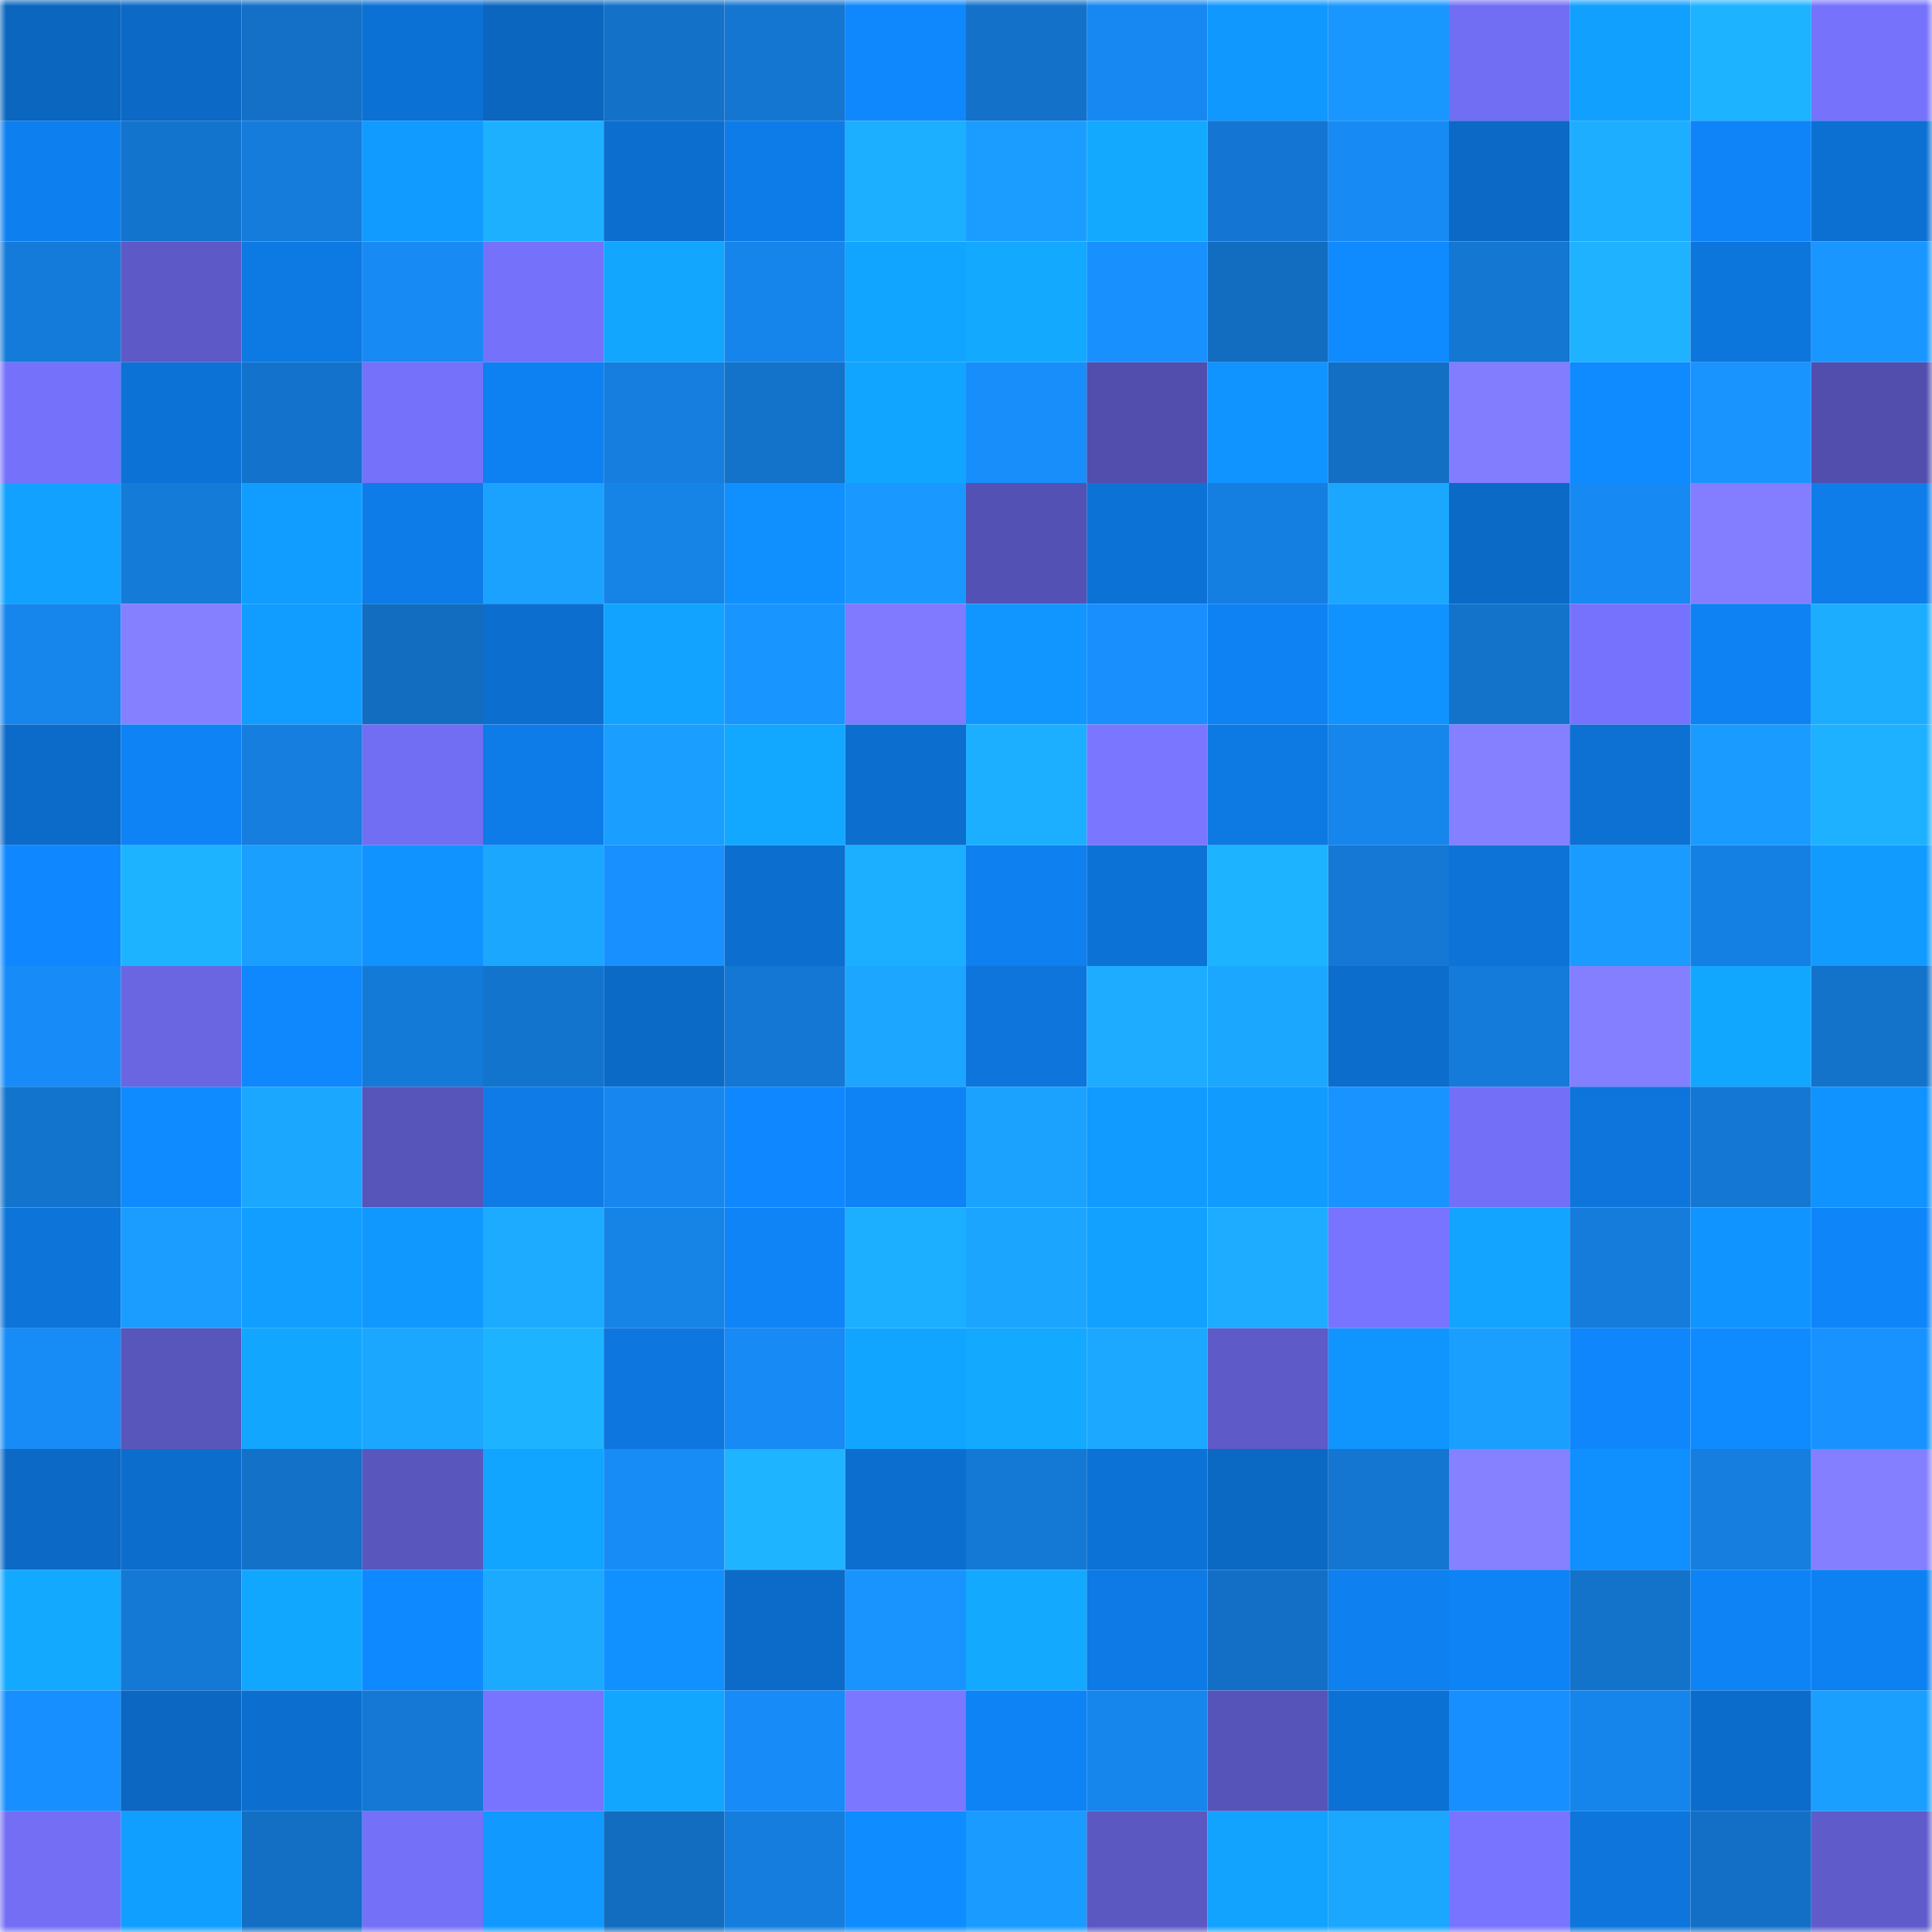 <svg viewBox="0 0 160 160" fill="none" role="img" xmlns="http://www.w3.org/2000/svg" width="240" height="240" name="ens%2Ccroagunk.eth"><mask id="2086376455" mask-type="alpha" maskUnits="userSpaceOnUse" x="0" y="0" width="160" height="160"><rect width="160" height="160" fill="#FFFFFF"></rect></mask><g mask="url(#2086376455)"><rect x="0" y="0" width="10" height="10" fill="#0b66bf"></rect><rect x="10" y="0" width="10" height="10" fill="#0c69c5"></rect><rect x="20" y="0" width="10" height="10" fill="#1370c6"></rect><rect x="30" y="0" width="10" height="10" fill="#0c71d4"></rect><rect x="40" y="0" width="10" height="10" fill="#0b66bf"></rect><rect x="50" y="0" width="10" height="10" fill="#1371c7"></rect><rect x="60" y="0" width="10" height="10" fill="#1476d0"></rect><rect x="70" y="0" width="10" height="10" fill="#0f88fe"></rect><rect x="80" y="0" width="10" height="10" fill="#1371c9"></rect><rect x="90" y="0" width="10" height="10" fill="#1788f1"></rect><rect x="100" y="0" width="10" height="10" fill="#1198ff"></rect><rect x="110" y="0" width="10" height="10" fill="#1997ff"></rect><rect x="120" y="0" width="10" height="10" fill="#726ef3"></rect><rect x="130" y="0" width="10" height="10" fill="#12a0ff"></rect><rect x="140" y="0" width="10" height="10" fill="#1eb3ff"></rect><rect x="150" y="0" width="10" height="10" fill="#7672fc"></rect><rect x="0" y="10" width="10" height="10" fill="#0e7fef"></rect><rect x="10" y="10" width="10" height="10" fill="#1374cd"></rect><rect x="20" y="10" width="10" height="10" fill="#157cdc"></rect><rect x="30" y="10" width="10" height="10" fill="#119aff"></rect><rect x="40" y="10" width="10" height="10" fill="#1db0ff"></rect><rect x="50" y="10" width="10" height="10" fill="#0c6fcf"></rect><rect x="60" y="10" width="10" height="10" fill="#0e7ce8"></rect><rect x="70" y="10" width="10" height="10" fill="#1dafff"></rect><rect x="80" y="10" width="10" height="10" fill="#1a9dff"></rect><rect x="90" y="10" width="10" height="10" fill="#13a9ff"></rect><rect x="100" y="10" width="10" height="10" fill="#1476d2"></rect><rect x="110" y="10" width="10" height="10" fill="#178af4"></rect><rect x="120" y="10" width="10" height="10" fill="#0c69c5"></rect><rect x="130" y="10" width="10" height="10" fill="#1daeff"></rect><rect x="140" y="10" width="10" height="10" fill="#0f84f8"></rect><rect x="150" y="10" width="10" height="10" fill="#0c70d2"></rect><rect x="0" y="20" width="10" height="10" fill="#147bda"></rect><rect x="10" y="20" width="10" height="10" fill="#5d59c6"></rect><rect x="20" y="20" width="10" height="10" fill="#0d79e2"></rect><rect x="30" y="20" width="10" height="10" fill="#178af4"></rect><rect x="40" y="20" width="10" height="10" fill="#7571fa"></rect><rect x="50" y="20" width="10" height="10" fill="#12a6ff"></rect><rect x="60" y="20" width="10" height="10" fill="#1685eb"></rect><rect x="70" y="20" width="10" height="10" fill="#12a5ff"></rect><rect x="80" y="20" width="10" height="10" fill="#13a9ff"></rect><rect x="90" y="20" width="10" height="10" fill="#1891ff"></rect><rect x="100" y="20" width="10" height="10" fill="#126cc0"></rect><rect x="110" y="20" width="10" height="10" fill="#0f8bff"></rect><rect x="120" y="20" width="10" height="10" fill="#1477d2"></rect><rect x="130" y="20" width="10" height="10" fill="#1eb2ff"></rect><rect x="140" y="20" width="10" height="10" fill="#0d76dd"></rect><rect x="150" y="20" width="10" height="10" fill="#1996ff"></rect><rect x="0" y="30" width="10" height="10" fill="#7571fa"></rect><rect x="10" y="30" width="10" height="10" fill="#0d72d5"></rect><rect x="20" y="30" width="10" height="10" fill="#1373cc"></rect><rect x="30" y="30" width="10" height="10" fill="#7671fb"></rect><rect x="40" y="30" width="10" height="10" fill="#0e81f2"></rect><rect x="50" y="30" width="10" height="10" fill="#157edf"></rect><rect x="60" y="30" width="10" height="10" fill="#1372c9"></rect><rect x="70" y="30" width="10" height="10" fill="#12a5ff"></rect><rect x="80" y="30" width="10" height="10" fill="#188efb"></rect><rect x="90" y="30" width="10" height="10" fill="#514ead"></rect><rect x="100" y="30" width="10" height="10" fill="#1094ff"></rect><rect x="110" y="30" width="10" height="10" fill="#126fc4"></rect><rect x="120" y="30" width="10" height="10" fill="#827dff"></rect><rect x="130" y="30" width="10" height="10" fill="#0f8aff"></rect><rect x="140" y="30" width="10" height="10" fill="#1994ff"></rect><rect x="150" y="30" width="10" height="10" fill="#524eae"></rect><rect x="0" y="40" width="10" height="10" fill="#12a1ff"></rect><rect x="10" y="40" width="10" height="10" fill="#147bd9"></rect><rect x="20" y="40" width="10" height="10" fill="#119dff"></rect><rect x="30" y="40" width="10" height="10" fill="#0e7ce8"></rect><rect x="40" y="40" width="10" height="10" fill="#1ba2ff"></rect><rect x="50" y="40" width="10" height="10" fill="#1683e7"></rect><rect x="60" y="40" width="10" height="10" fill="#1090ff"></rect><rect x="70" y="40" width="10" height="10" fill="#1999ff"></rect><rect x="80" y="40" width="10" height="10" fill="#5451b4"></rect><rect x="90" y="40" width="10" height="10" fill="#0d72d5"></rect><rect x="100" y="40" width="10" height="10" fill="#157fe1"></rect><rect x="110" y="40" width="10" height="10" fill="#1ca7ff"></rect><rect x="120" y="40" width="10" height="10" fill="#0c6ac7"></rect><rect x="130" y="40" width="10" height="10" fill="#1789f3"></rect><rect x="140" y="40" width="10" height="10" fill="#837eff"></rect><rect x="150" y="40" width="10" height="10" fill="#0e7dea"></rect><rect x="0" y="50" width="10" height="10" fill="#1686ed"></rect><rect x="10" y="50" width="10" height="10" fill="#8580ff"></rect><rect x="20" y="50" width="10" height="10" fill="#119cff"></rect><rect x="30" y="50" width="10" height="10" fill="#126dc0"></rect><rect x="40" y="50" width="10" height="10" fill="#0c6fd0"></rect><rect x="50" y="50" width="10" height="10" fill="#12a2ff"></rect><rect x="60" y="50" width="10" height="10" fill="#1995ff"></rect><rect x="70" y="50" width="10" height="10" fill="#7f7aff"></rect><rect x="80" y="50" width="10" height="10" fill="#1196ff"></rect><rect x="90" y="50" width="10" height="10" fill="#188ffd"></rect><rect x="100" y="50" width="10" height="10" fill="#0e82f3"></rect><rect x="110" y="50" width="10" height="10" fill="#1093ff"></rect><rect x="120" y="50" width="10" height="10" fill="#1373cb"></rect><rect x="130" y="50" width="10" height="10" fill="#7772fd"></rect><rect x="140" y="50" width="10" height="10" fill="#0e82f3"></rect><rect x="150" y="50" width="10" height="10" fill="#1dadff"></rect><rect x="0" y="60" width="10" height="10" fill="#0c6bc9"></rect><rect x="10" y="60" width="10" height="10" fill="#0e83f5"></rect><rect x="20" y="60" width="10" height="10" fill="#157edf"></rect><rect x="30" y="60" width="10" height="10" fill="#726ef3"></rect><rect x="40" y="60" width="10" height="10" fill="#0e7ce8"></rect><rect x="50" y="60" width="10" height="10" fill="#1a9eff"></rect><rect x="60" y="60" width="10" height="10" fill="#13a8ff"></rect><rect x="70" y="60" width="10" height="10" fill="#0c6ece"></rect><rect x="80" y="60" width="10" height="10" fill="#1dafff"></rect><rect x="90" y="60" width="10" height="10" fill="#7b76ff"></rect><rect x="100" y="60" width="10" height="10" fill="#0d79e3"></rect><rect x="110" y="60" width="10" height="10" fill="#1685ec"></rect><rect x="120" y="60" width="10" height="10" fill="#8580ff"></rect><rect x="130" y="60" width="10" height="10" fill="#0c71d3"></rect><rect x="140" y="60" width="10" height="10" fill="#1a9bff"></rect><rect x="150" y="60" width="10" height="10" fill="#1eb1ff"></rect><rect x="0" y="70" width="10" height="10" fill="#0f88ff"></rect><rect x="10" y="70" width="10" height="10" fill="#1eb3ff"></rect><rect x="20" y="70" width="10" height="10" fill="#1b9fff"></rect><rect x="30" y="70" width="10" height="10" fill="#1093ff"></rect><rect x="40" y="70" width="10" height="10" fill="#1ca7ff"></rect><rect x="50" y="70" width="10" height="10" fill="#1890ff"></rect><rect x="60" y="70" width="10" height="10" fill="#0c6ece"></rect><rect x="70" y="70" width="10" height="10" fill="#1dafff"></rect><rect x="80" y="70" width="10" height="10" fill="#0e80f0"></rect><rect x="90" y="70" width="10" height="10" fill="#0d72d5"></rect><rect x="100" y="70" width="10" height="10" fill="#1eb3ff"></rect><rect x="110" y="70" width="10" height="10" fill="#1478d4"></rect><rect x="120" y="70" width="10" height="10" fill="#0d73d7"></rect><rect x="130" y="70" width="10" height="10" fill="#1a9bff"></rect><rect x="140" y="70" width="10" height="10" fill="#1580e3"></rect><rect x="150" y="70" width="10" height="10" fill="#119bff"></rect><rect x="0" y="80" width="10" height="10" fill="#178cf8"></rect><rect x="10" y="80" width="10" height="10" fill="#6a66e2"></rect><rect x="20" y="80" width="10" height="10" fill="#0f87fd"></rect><rect x="30" y="80" width="10" height="10" fill="#147ad8"></rect><rect x="40" y="80" width="10" height="10" fill="#1374ce"></rect><rect x="50" y="80" width="10" height="10" fill="#0c6ac7"></rect><rect x="60" y="80" width="10" height="10" fill="#1477d3"></rect><rect x="70" y="80" width="10" height="10" fill="#1ca6ff"></rect><rect x="80" y="80" width="10" height="10" fill="#0d75dc"></rect><rect x="90" y="80" width="10" height="10" fill="#1dacff"></rect><rect x="100" y="80" width="10" height="10" fill="#1ca7ff"></rect><rect x="110" y="80" width="10" height="10" fill="#0c6dcc"></rect><rect x="120" y="80" width="10" height="10" fill="#147bda"></rect><rect x="130" y="80" width="10" height="10" fill="#847fff"></rect><rect x="140" y="80" width="10" height="10" fill="#12a7ff"></rect><rect x="150" y="80" width="10" height="10" fill="#1372ca"></rect><rect x="0" y="90" width="10" height="10" fill="#1374cd"></rect><rect x="10" y="90" width="10" height="10" fill="#0f8bff"></rect><rect x="20" y="90" width="10" height="10" fill="#1ca7ff"></rect><rect x="30" y="90" width="10" height="10" fill="#5754ba"></rect><rect x="40" y="90" width="10" height="10" fill="#0e7be7"></rect><rect x="50" y="90" width="10" height="10" fill="#1787ef"></rect><rect x="60" y="90" width="10" height="10" fill="#0f87fe"></rect><rect x="70" y="90" width="10" height="10" fill="#0e83f6"></rect><rect x="80" y="90" width="10" height="10" fill="#1ba2ff"></rect><rect x="90" y="90" width="10" height="10" fill="#119aff"></rect><rect x="100" y="90" width="10" height="10" fill="#119bff"></rect><rect x="110" y="90" width="10" height="10" fill="#1893ff"></rect><rect x="120" y="90" width="10" height="10" fill="#736ff6"></rect><rect x="130" y="90" width="10" height="10" fill="#0d75db"></rect><rect x="140" y="90" width="10" height="10" fill="#1477d3"></rect><rect x="150" y="90" width="10" height="10" fill="#1092ff"></rect><rect x="0" y="100" width="10" height="10" fill="#0d74d9"></rect><rect x="10" y="100" width="10" height="10" fill="#1a9dff"></rect><rect x="20" y="100" width="10" height="10" fill="#119eff"></rect><rect x="30" y="100" width="10" height="10" fill="#1198ff"></rect><rect x="40" y="100" width="10" height="10" fill="#1cabff"></rect><rect x="50" y="100" width="10" height="10" fill="#1683e7"></rect><rect x="60" y="100" width="10" height="10" fill="#0f84f7"></rect><rect x="70" y="100" width="10" height="10" fill="#1dafff"></rect><rect x="80" y="100" width="10" height="10" fill="#1ca5ff"></rect><rect x="90" y="100" width="10" height="10" fill="#12a1ff"></rect><rect x="100" y="100" width="10" height="10" fill="#1dacff"></rect><rect x="110" y="100" width="10" height="10" fill="#7974ff"></rect><rect x="120" y="100" width="10" height="10" fill="#12a4ff"></rect><rect x="130" y="100" width="10" height="10" fill="#157cdb"></rect><rect x="140" y="100" width="10" height="10" fill="#1094ff"></rect><rect x="150" y="100" width="10" height="10" fill="#0f85fa"></rect><rect x="0" y="110" width="10" height="10" fill="#178bf6"></rect><rect x="10" y="110" width="10" height="10" fill="#5855bb"></rect><rect x="20" y="110" width="10" height="10" fill="#12a6ff"></rect><rect x="30" y="110" width="10" height="10" fill="#1ca7ff"></rect><rect x="40" y="110" width="10" height="10" fill="#1eb3ff"></rect><rect x="50" y="110" width="10" height="10" fill="#0d77df"></rect><rect x="60" y="110" width="10" height="10" fill="#178af5"></rect><rect x="70" y="110" width="10" height="10" fill="#12a5ff"></rect><rect x="80" y="110" width="10" height="10" fill="#13a9ff"></rect><rect x="90" y="110" width="10" height="10" fill="#1ca8ff"></rect><rect x="100" y="110" width="10" height="10" fill="#5e5ac8"></rect><rect x="110" y="110" width="10" height="10" fill="#1095ff"></rect><rect x="120" y="110" width="10" height="10" fill="#1b9fff"></rect><rect x="130" y="110" width="10" height="10" fill="#0f86fb"></rect><rect x="140" y="110" width="10" height="10" fill="#0f8bff"></rect><rect x="150" y="110" width="10" height="10" fill="#1892ff"></rect><rect x="0" y="120" width="10" height="10" fill="#0c69c6"></rect><rect x="10" y="120" width="10" height="10" fill="#0c6dcd"></rect><rect x="20" y="120" width="10" height="10" fill="#1371c8"></rect><rect x="30" y="120" width="10" height="10" fill="#5956be"></rect><rect x="40" y="120" width="10" height="10" fill="#12a5ff"></rect><rect x="50" y="120" width="10" height="10" fill="#178cf7"></rect><rect x="60" y="120" width="10" height="10" fill="#1eb4ff"></rect><rect x="70" y="120" width="10" height="10" fill="#0c6ece"></rect><rect x="80" y="120" width="10" height="10" fill="#1478d5"></rect><rect x="90" y="120" width="10" height="10" fill="#0d72d5"></rect><rect x="100" y="120" width="10" height="10" fill="#0b68c3"></rect><rect x="110" y="120" width="10" height="10" fill="#1476d0"></rect><rect x="120" y="120" width="10" height="10" fill="#8681ff"></rect><rect x="130" y="120" width="10" height="10" fill="#108fff"></rect><rect x="140" y="120" width="10" height="10" fill="#157edf"></rect><rect x="150" y="120" width="10" height="10" fill="#847fff"></rect><rect x="0" y="130" width="10" height="10" fill="#13a9ff"></rect><rect x="10" y="130" width="10" height="10" fill="#1478d5"></rect><rect x="20" y="130" width="10" height="10" fill="#12a7ff"></rect><rect x="30" y="130" width="10" height="10" fill="#0f89ff"></rect><rect x="40" y="130" width="10" height="10" fill="#1caaff"></rect><rect x="50" y="130" width="10" height="10" fill="#1091ff"></rect><rect x="60" y="130" width="10" height="10" fill="#0c6bc9"></rect><rect x="70" y="130" width="10" height="10" fill="#1994ff"></rect><rect x="80" y="130" width="10" height="10" fill="#13a9ff"></rect><rect x="90" y="130" width="10" height="10" fill="#0d7ae5"></rect><rect x="100" y="130" width="10" height="10" fill="#136fc5"></rect><rect x="110" y="130" width="10" height="10" fill="#0e80f0"></rect><rect x="120" y="130" width="10" height="10" fill="#0e83f6"></rect><rect x="130" y="130" width="10" height="10" fill="#1373cb"></rect><rect x="140" y="130" width="10" height="10" fill="#0e83f5"></rect><rect x="150" y="130" width="10" height="10" fill="#0e81f2"></rect><rect x="0" y="140" width="10" height="10" fill="#188ffe"></rect><rect x="10" y="140" width="10" height="10" fill="#0b67c1"></rect><rect x="20" y="140" width="10" height="10" fill="#0c6fcf"></rect><rect x="30" y="140" width="10" height="10" fill="#1478d4"></rect><rect x="40" y="140" width="10" height="10" fill="#7874ff"></rect><rect x="50" y="140" width="10" height="10" fill="#12a6ff"></rect><rect x="60" y="140" width="10" height="10" fill="#178cf9"></rect><rect x="70" y="140" width="10" height="10" fill="#7b77ff"></rect><rect x="80" y="140" width="10" height="10" fill="#0e83f6"></rect><rect x="90" y="140" width="10" height="10" fill="#1686ed"></rect><rect x="100" y="140" width="10" height="10" fill="#5754b9"></rect><rect x="110" y="140" width="10" height="10" fill="#0c71d4"></rect><rect x="120" y="140" width="10" height="10" fill="#188ffe"></rect><rect x="130" y="140" width="10" height="10" fill="#1685eb"></rect><rect x="140" y="140" width="10" height="10" fill="#0c6ccb"></rect><rect x="150" y="140" width="10" height="10" fill="#1b9fff"></rect><rect x="0" y="150" width="10" height="10" fill="#736ef4"></rect><rect x="10" y="150" width="10" height="10" fill="#119fff"></rect><rect x="20" y="150" width="10" height="10" fill="#126fc4"></rect><rect x="30" y="150" width="10" height="10" fill="#7470f7"></rect><rect x="40" y="150" width="10" height="10" fill="#1199ff"></rect><rect x="50" y="150" width="10" height="10" fill="#126cbf"></rect><rect x="60" y="150" width="10" height="10" fill="#157ddd"></rect><rect x="70" y="150" width="10" height="10" fill="#0f8cff"></rect><rect x="80" y="150" width="10" height="10" fill="#1a9bff"></rect><rect x="90" y="150" width="10" height="10" fill="#5b58c2"></rect><rect x="100" y="150" width="10" height="10" fill="#12a3ff"></rect><rect x="110" y="150" width="10" height="10" fill="#1ca7ff"></rect><rect x="120" y="150" width="10" height="10" fill="#7974ff"></rect><rect x="130" y="150" width="10" height="10" fill="#0d75db"></rect><rect x="140" y="150" width="10" height="10" fill="#136fc5"></rect><rect x="150" y="150" width="10" height="10" fill="#5f5bca"></rect></g></svg>